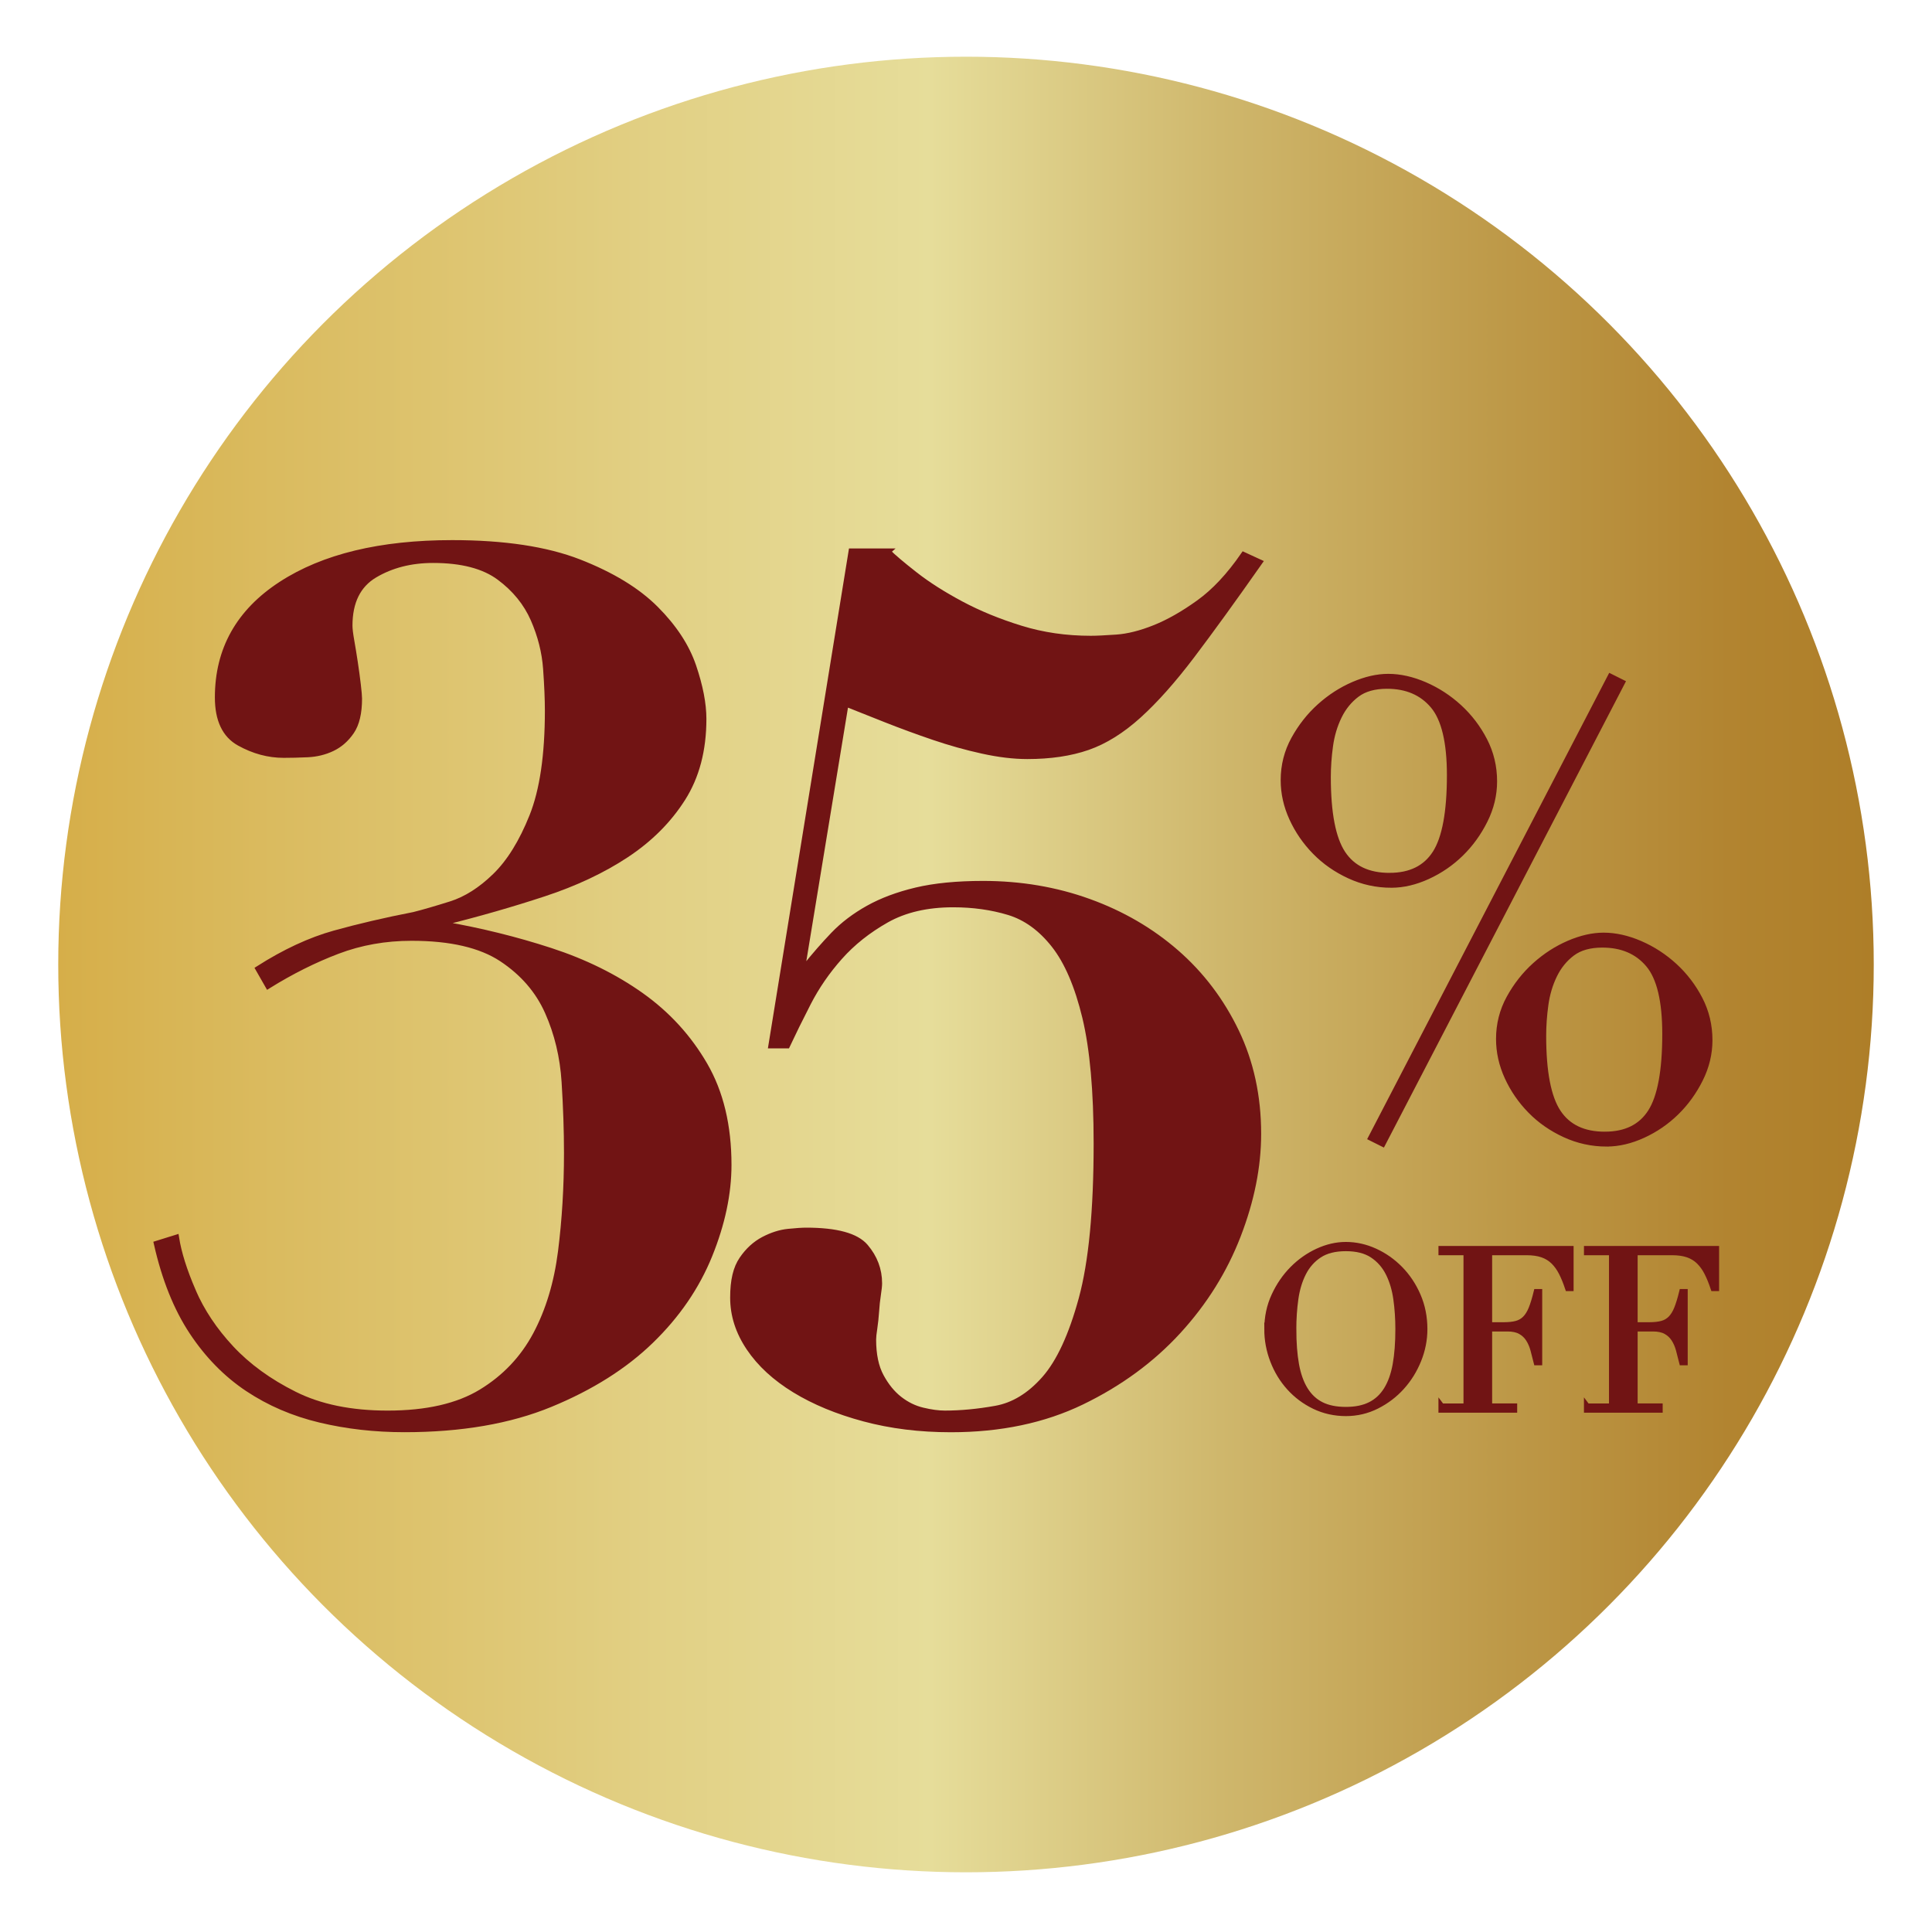 <?xml version="1.0" encoding="UTF-8"?>
<svg id="Capa_1" xmlns="http://www.w3.org/2000/svg" xmlns:xlink="http://www.w3.org/1999/xlink" version="1.1" viewBox="0 0 951.64 950.12">
  <!-- Generator: Adobe Illustrator 29.2.0, SVG Export Plug-In . SVG Version: 2.1.0 Build 108)  -->
  <defs>
    <style>
      .st0 {
        fill: #711414;
        stroke: #711414;
        stroke-miterlimit: 10;
        stroke-width: 3px;
      }

      .st1 {
        fill: url(#Degradado_sin_nombre_7);
      }
    </style>
    <linearGradient id="Degradado_sin_nombre_7" data-name="Degradado sin nombre 7" x1="28.69" y1="475.06" x2="922.95" y2="475.06" gradientUnits="userSpaceOnUse">
      <stop offset="0" stop-color="#d6ae49"/>
      <stop offset=".06" stop-color="#d8b555"/>
      <stop offset=".34" stop-color="#e2d186"/>
      <stop offset=".48" stop-color="#e6dd9a"/>
      <stop offset=".64" stop-color="#cfb76c"/>
      <stop offset=".8" stop-color="#bd9847"/>
      <stop offset=".92" stop-color="#b28430"/>
      <stop offset="1" stop-color="#ae7e28"/>
    </linearGradient>
  </defs>
  <circle class="st1" cx="475.82" cy="475.06" r="447.13"/>
  <g>
    <path class="st0" d="M94.95,635.92c4.32,10.01,10.6,19.43,18.85,28.27s18.64,16.4,31.21,22.67c12.56,6.29,27.87,9.42,45.94,9.42,19.23,0,34.65-3.53,46.23-10.6,11.58-7.07,20.51-16.49,26.8-28.27,6.28-11.78,10.4-25.42,12.37-40.93,1.96-15.5,2.95-31.7,2.95-48.59,0-10.99-.4-22.67-1.18-35.04-.79-12.37-3.53-23.85-8.25-34.45-4.71-10.6-12.28-19.33-22.67-26.21-10.41-6.87-25.23-10.31-44.46-10.31-12.96,0-25.13,2.16-36.51,6.48-11.39,4.32-22.78,10.01-34.16,17.08l-4.71-8.25c12.96-8.25,25.42-14.03,37.4-17.37,11.97-3.33,25.03-6.38,39.16-9.13,4.71-1.18,10.79-2.95,18.26-5.3,7.45-2.36,14.72-6.97,21.79-13.84,7.07-6.87,13.15-16.68,18.26-29.45,5.1-12.75,7.66-30.13,7.66-52.12,0-5.49-.29-12.37-.88-20.61s-2.65-16.39-6.18-24.44c-3.53-8.04-9.13-14.92-16.79-20.61-7.66-5.69-18.55-8.54-32.69-8.54-11,0-20.61,2.46-28.86,7.36-8.25,4.91-12.37,13.25-12.37,25.03,0,1.57.29,4.03.88,7.36.59,3.34,1.18,6.97,1.77,10.89.59,3.93,1.08,7.56,1.47,10.9.39,3.34.59,5.59.59,6.77,0,7.07-1.28,12.47-3.83,16.2-2.56,3.74-5.7,6.48-9.42,8.25-3.74,1.77-7.76,2.75-12.07,2.94-4.33.2-8.25.29-11.78.29-7.46,0-14.72-1.96-21.79-5.89-7.07-3.92-10.6-11.38-10.6-22.38,0-23.56,10.4-42.11,31.21-55.65,20.81-13.54,48.88-20.32,84.22-20.32,25.52,0,46.32,3.15,62.43,9.42,16.09,6.29,28.66,13.94,37.69,22.97,9.03,9.04,15.21,18.46,18.55,28.27,3.33,9.82,5.01,18.46,5.01,25.91,0,15.31-3.44,28.37-10.31,39.16-6.87,10.8-16.1,20.02-27.68,27.68-11.59,7.66-25.13,14.04-40.64,19.14-15.51,5.11-31.9,9.82-49.18,14.13v1.18c18.05,3.15,35.53,7.46,52.42,12.96,16.88,5.5,31.8,12.86,44.76,22.08,12.96,9.23,23.35,20.61,31.21,34.16,7.85,13.54,11.78,29.94,11.78,49.18,0,14.13-3.15,28.96-9.42,44.46-6.29,15.51-15.9,29.55-28.86,42.11-12.96,12.57-29.45,22.97-49.47,31.21-20.02,8.25-43.98,12.37-71.85,12.37-14.53,0-28.37-1.57-41.52-4.71-13.16-3.14-25.03-8.25-35.63-15.31-10.6-7.07-19.73-16.39-27.39-27.97-7.66-11.58-13.45-26-17.37-43.29l9.42-2.94c1.18,7.46,3.92,16.2,8.25,26.21Z"/>
    <path class="st0" d="M437.12,271.66c2.74,2.75,7.26,6.58,13.54,11.48,6.28,4.91,13.84,9.72,22.67,14.43s18.64,8.74,29.45,12.07c10.79,3.34,22.28,5.01,34.45,5.01,2.74,0,6.97-.19,12.66-.59,5.69-.39,11.97-1.96,18.85-4.71,6.86-2.74,14.13-6.86,21.79-12.37,7.66-5.49,15.02-13.34,22.08-23.56l7.66,3.53c-12.96,18.46-24.05,33.77-33.27,45.94-9.23,12.17-17.96,21.99-26.21,29.45-8.25,7.46-16.59,12.66-25.03,15.61-8.45,2.94-18.36,4.42-29.74,4.42-6.68,0-14.04-.88-22.08-2.65-8.05-1.77-16.1-4.02-24.15-6.77-8.05-2.74-15.81-5.6-23.26-8.54-7.46-2.94-14.13-5.59-20.02-7.95l-21.2,128.98,1.18,1.18c4.71-5.89,9.42-11.28,14.13-16.2,4.71-4.9,10.4-9.22,17.08-12.96,6.67-3.73,14.52-6.67,23.56-8.83,9.03-2.15,20.02-3.24,32.98-3.24,18.45,0,35.82,2.94,52.12,8.83,16.29,5.89,30.62,14.24,42.99,25.03,12.37,10.8,22.18,23.76,29.45,38.87,7.26,15.12,10.9,31.9,10.9,50.35,0,16.1-3.34,32.79-10.01,50.06-6.68,17.28-16.49,32.98-29.45,47.11-12.96,14.13-28.77,25.72-47.41,34.75-18.65,9.03-40.15,13.55-64.49,13.55-15.31,0-29.55-1.77-42.7-5.3-13.16-3.53-24.54-8.25-34.16-14.13-9.62-5.89-17.08-12.75-22.38-20.61-5.3-7.85-7.95-16.09-7.95-24.74s1.47-14.52,4.42-18.85c2.94-4.32,6.48-7.55,10.6-9.72,4.12-2.15,8.14-3.43,12.07-3.83,3.92-.39,6.87-.59,8.83-.59,14.92,0,24.63,2.65,29.15,7.95,4.51,5.3,6.77,11.29,6.77,17.96,0,1.18-.2,3.05-.59,5.59-.4,2.56-.69,5.3-.88,8.25-.2,2.94-.5,5.7-.88,8.25-.4,2.56-.59,4.42-.59,5.59,0,7.46,1.27,13.54,3.83,18.26,2.55,4.71,5.59,8.45,9.13,11.19,3.53,2.75,7.36,4.62,11.48,5.59,4.12.99,7.75,1.47,10.9,1.47,7.85,0,16.2-.78,25.03-2.36,8.83-1.56,16.88-6.48,24.15-14.72,7.26-8.25,13.34-21.39,18.26-39.46,4.91-18.05,7.36-43.58,7.36-76.56,0-25.91-1.87-46.62-5.59-62.13-3.74-15.51-8.83-27.39-15.31-35.63s-13.94-13.64-22.38-16.2c-8.45-2.55-17.58-3.83-27.38-3.83-12.96,0-23.95,2.56-32.98,7.66-9.04,5.11-16.69,11.19-22.97,18.26-6.29,7.07-11.48,14.63-15.61,22.67-4.12,8.05-7.56,15.02-10.31,20.91h-7.66l39.46-243.23h17.67Z"/>
  </g>
  <path class="st0" d="M685.36,435.76c-7.24,0-14.11-1.5-20.63-4.5-6.51-3-12.15-6.93-16.9-11.79-4.76-4.86-8.53-10.34-11.32-16.44-2.79-6.1-4.19-12.35-4.19-18.76,0-7.24,1.71-13.96,5.12-20.16,3.41-6.2,7.65-11.58,12.72-16.13,5.06-4.55,10.59-8.11,16.59-10.7,6-2.58,11.68-3.88,17.06-3.88,5.79,0,11.79,1.35,17.99,4.03,6.2,2.69,11.83,6.36,16.9,11.01,5.06,4.65,9.2,10.08,12.41,16.28,3.2,6.2,4.81,12.92,4.81,20.16,0,6.62-1.55,13.03-4.65,19.23s-7.03,11.63-11.79,16.28c-4.76,4.65-10.19,8.37-16.28,11.17-6.1,2.79-12.05,4.19-17.83,4.19ZM684.43,431.42c10.34,0,17.88-3.72,22.64-11.17,4.75-7.44,7.13-20.26,7.13-38.46,0-16.33-2.74-27.76-8.22-34.27-5.48-6.51-13.08-9.77-22.8-9.77-6.2,0-11.17,1.4-14.89,4.19-3.72,2.79-6.67,6.41-8.84,10.86-2.17,4.45-3.62,9.3-4.34,14.58-.73,5.27-1.09,10.39-1.09,15.35,0,17.79,2.43,30.35,7.29,37.69,4.86,7.34,12.56,11.01,23.11,11.01ZM793.3,333.4l5.58,2.79-117.86,227.04-5.58-2.79,117.86-227.04ZM791.44,563.24c-7.24,0-14.11-1.5-20.63-4.5-6.51-3-12.15-6.92-16.9-11.79-4.76-4.86-8.53-10.34-11.32-16.44-2.79-6.1-4.19-12.35-4.19-18.77,0-7.24,1.71-13.96,5.12-20.16,3.41-6.2,7.65-11.58,12.72-16.13,5.06-4.55,10.59-8.11,16.59-10.7,6-2.58,11.68-3.88,17.06-3.88,5.79,0,11.79,1.35,17.99,4.03,6.2,2.69,11.83,6.36,16.9,11.01,5.06,4.65,9.2,10.08,12.41,16.28,3.2,6.2,4.81,12.92,4.81,20.16,0,6.62-1.55,13.03-4.65,19.23s-7.03,11.63-11.79,16.28c-4.76,4.65-10.19,8.37-16.28,11.17-6.1,2.79-12.05,4.19-17.83,4.19ZM790.51,558.9c10.34,0,17.88-3.72,22.64-11.17,4.75-7.44,7.13-20.26,7.13-38.46,0-16.33-2.74-27.76-8.22-34.27-5.48-6.51-13.08-9.77-22.8-9.77-6.2,0-11.17,1.4-14.89,4.19-3.72,2.79-6.67,6.41-8.84,10.86-2.17,4.45-3.62,9.3-4.34,14.58-.73,5.27-1.09,10.39-1.09,15.35,0,17.79,2.43,30.35,7.29,37.69,4.86,7.34,12.56,11.01,23.11,11.01Z"/>
  <g>
    <path class="st0" d="M624.25,654.66c0-5.93,1.17-11.41,3.5-16.45,2.33-5.04,5.33-9.41,9-13.11,3.67-3.7,7.8-6.61,12.39-8.72,4.59-2.11,9.18-3.17,13.78-3.17,4.89,0,9.65,1.06,14.28,3.17,4.63,2.11,8.76,5.02,12.39,8.72,3.63,3.71,6.54,8.08,8.72,13.11,2.18,5.04,3.28,10.52,3.28,16.45,0,5.19-1,10.26-3,15.22-2,4.96-4.74,9.37-8.22,13.22-3.48,3.85-7.58,6.96-12.28,9.33-4.71,2.37-9.76,3.56-15.17,3.56s-10.71-1.15-15.45-3.45c-4.74-2.29-8.83-5.35-12.28-9.17-3.45-3.81-6.13-8.22-8.06-13.22-1.93-5-2.89-10.17-2.89-15.5ZM637.03,654.66c0,6.67.44,12.48,1.33,17.45.89,4.96,2.37,9.11,4.44,12.45,2.07,3.33,4.74,5.82,8,7.45,3.26,1.63,7.3,2.45,12.11,2.45s8.76-.81,12.06-2.45c3.29-1.63,5.98-4.11,8.06-7.45,2.07-3.33,3.56-7.48,4.45-12.45.89-4.96,1.33-10.78,1.33-17.45,0-5.11-.33-10.06-1-14.84s-1.94-9.04-3.83-12.78c-1.89-3.74-4.52-6.72-7.89-8.95-3.37-2.22-7.76-3.33-13.17-3.33s-9.8,1.11-13.17,3.33c-3.37,2.22-6,5.21-7.89,8.95-1.89,3.74-3.17,8-3.83,12.78-.67,4.78-1,9.72-1,14.84Z"/>
    <path class="st0" d="M710.04,692.77h12.33v-76.01h-12.33v-1.56h63.56v19.22h-1.22c-.96-2.89-2-5.43-3.11-7.61-1.11-2.18-2.45-4.04-4-5.56-1.56-1.52-3.41-2.65-5.56-3.39-2.15-.74-4.74-1.11-7.78-1.11h-18.45v36h7.22c2.44,0,4.52-.22,6.22-.67,1.7-.44,3.17-1.28,4.39-2.5s2.26-2.89,3.11-5c.85-2.11,1.68-4.83,2.5-8.17h1.22v34.56h-1.22c-.52-2.15-1.06-4.22-1.61-6.22s-1.33-3.78-2.33-5.33-2.33-2.8-4-3.72c-1.67-.93-3.83-1.39-6.5-1.39h-9v38.45h12.33v1.56h-35.78v-1.56Z"/>
    <path class="st0" d="M781.71,692.77h12.33v-76.01h-12.33v-1.56h63.56v19.22h-1.22c-.96-2.89-2-5.43-3.11-7.61-1.11-2.18-2.45-4.04-4-5.56-1.56-1.52-3.41-2.65-5.56-3.39-2.15-.74-4.74-1.11-7.78-1.11h-18.45v36h7.22c2.44,0,4.52-.22,6.22-.67,1.7-.44,3.17-1.28,4.39-2.5s2.26-2.89,3.11-5c.85-2.11,1.68-4.83,2.5-8.17h1.22v34.56h-1.22c-.52-2.15-1.06-4.22-1.61-6.22s-1.33-3.78-2.33-5.33-2.33-2.8-4-3.72c-1.67-.93-3.83-1.39-6.5-1.39h-9v38.45h12.33v1.56h-35.78v-1.56Z"/>
  </g>
</svg>